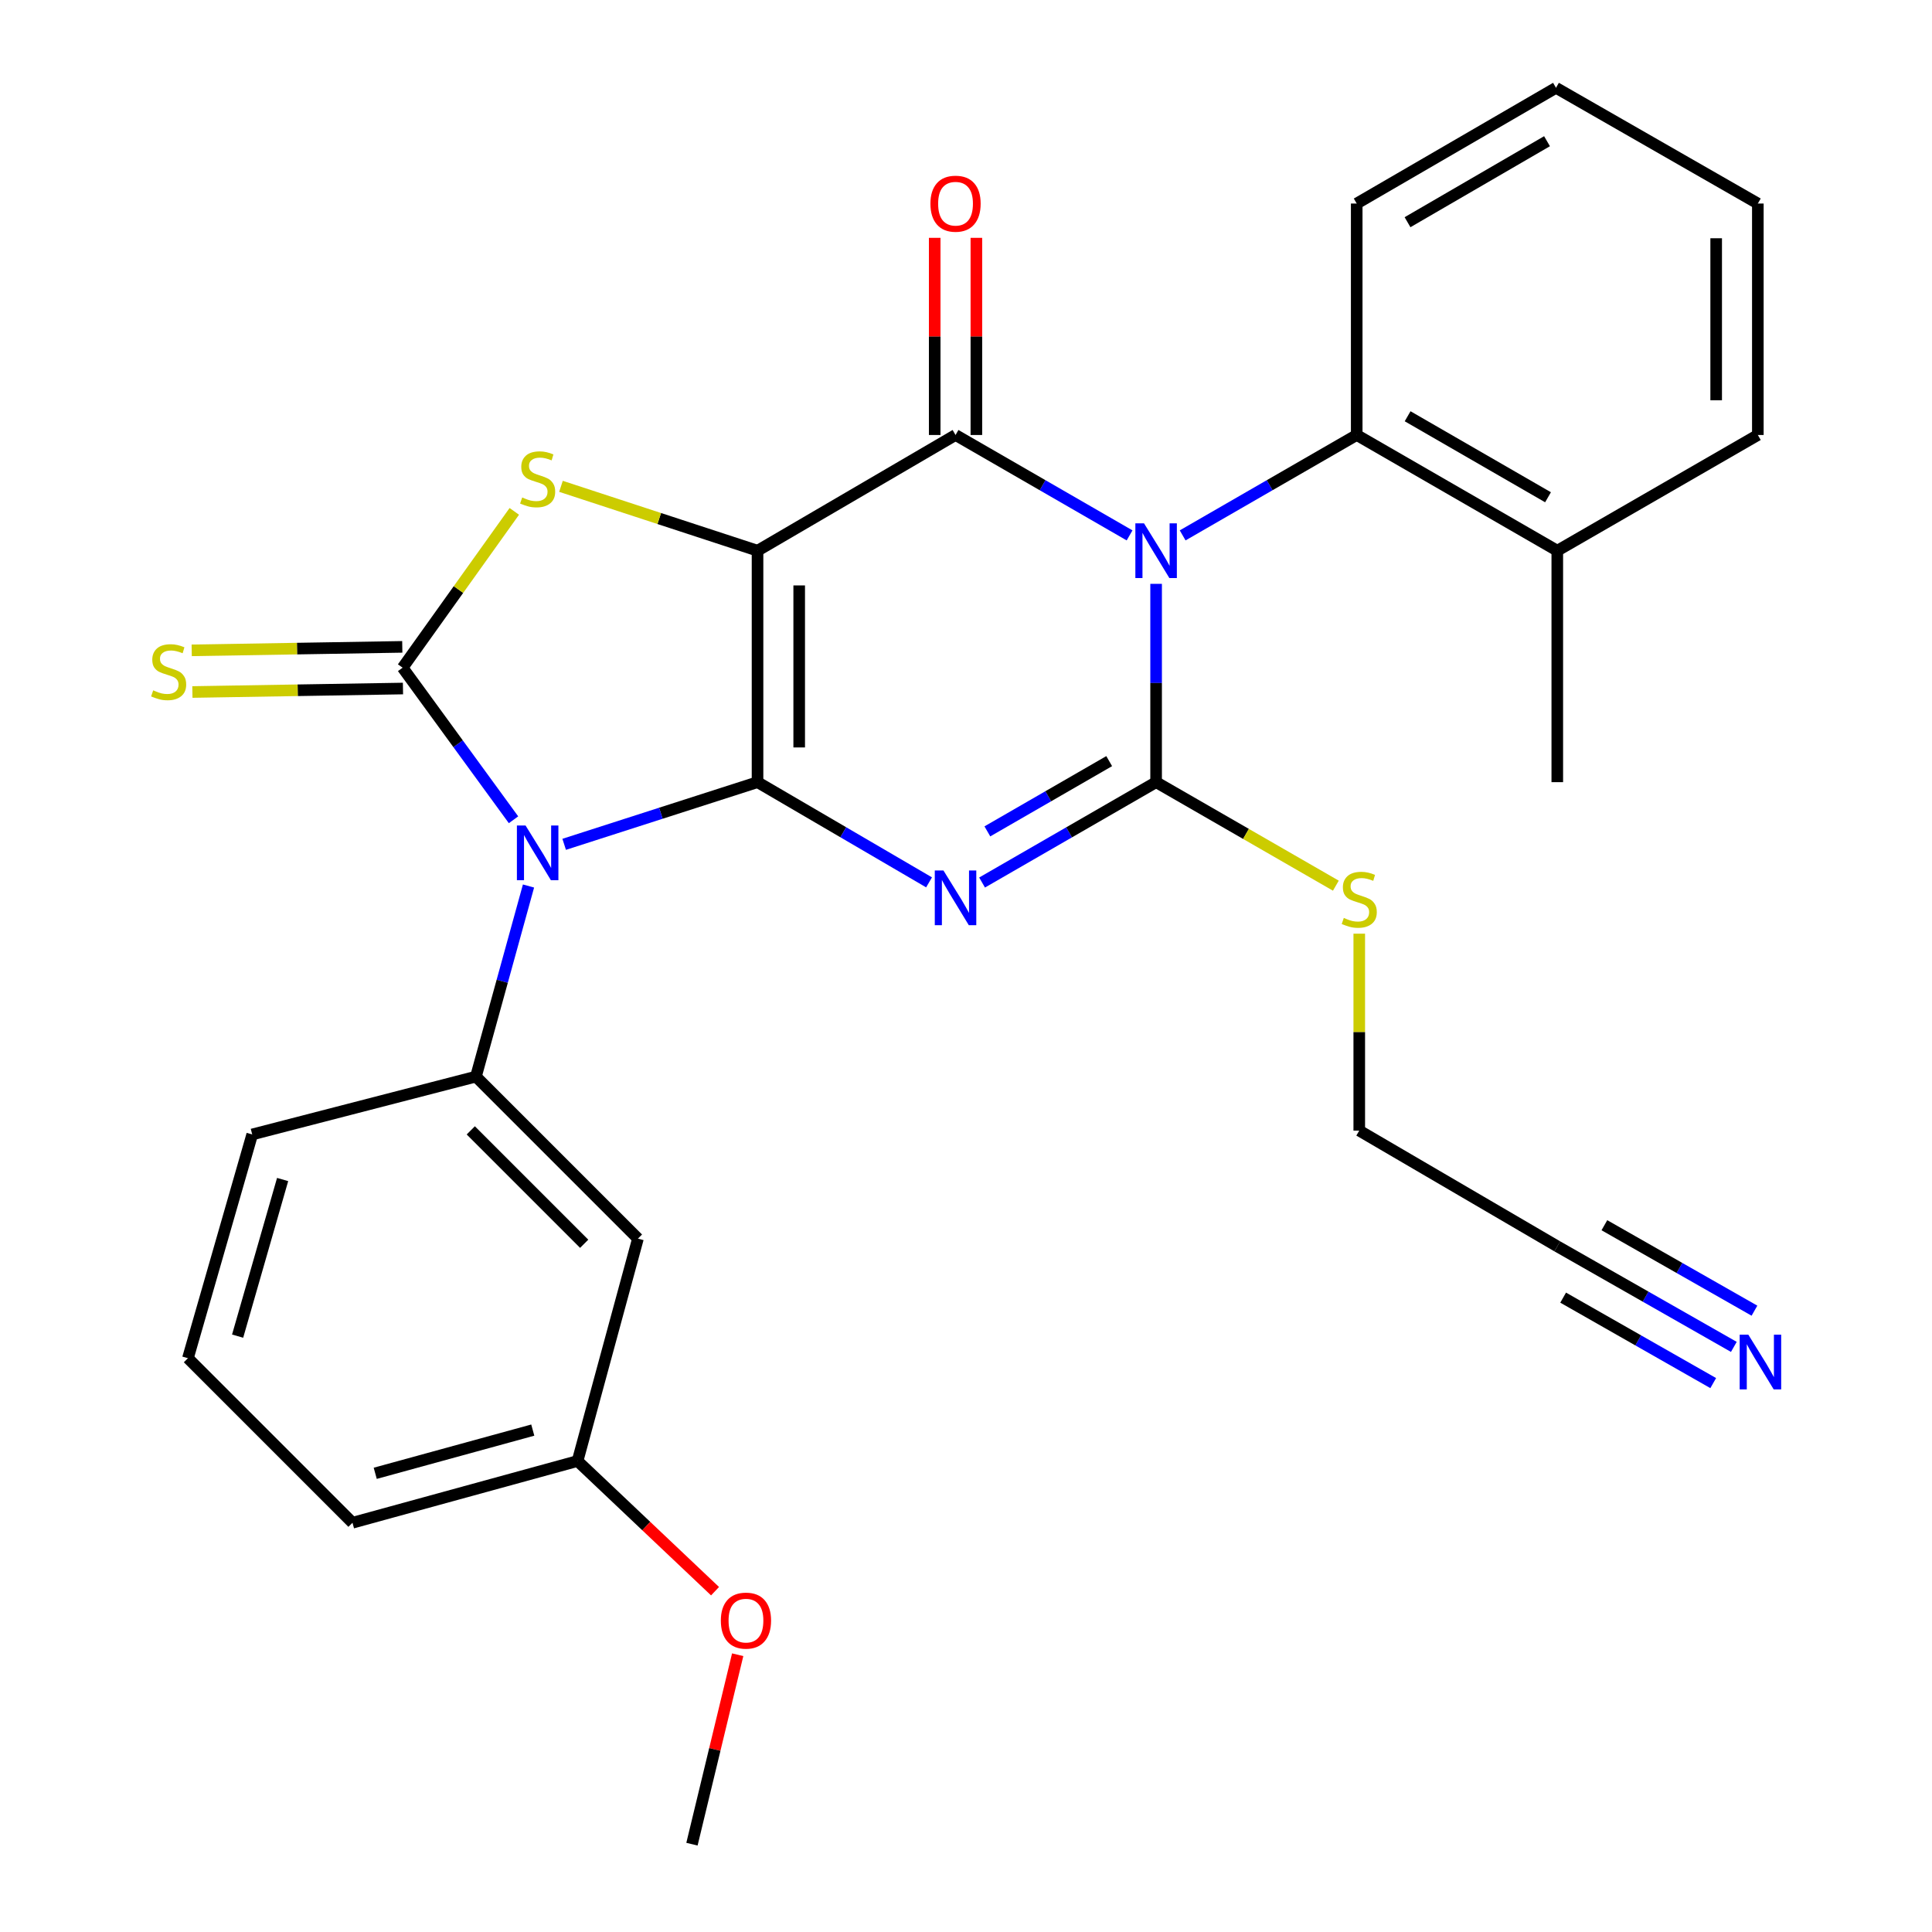 <?xml version='1.0' encoding='iso-8859-1'?>
<svg version='1.1' baseProfile='full'
              xmlns='http://www.w3.org/2000/svg'
                      xmlns:rdkit='http://www.rdkit.org/xml'
                      xmlns:xlink='http://www.w3.org/1999/xlink'
                  xml:space='preserve'
width='1000px' height='1000px' viewBox='0 0 1000 1000'>
<!-- END OF HEADER -->
<rect style='opacity:1.0;fill:#FFFFFF;stroke:none' width='1000' height='1000' x='0' y='0'> </rect>
<path class='bond-0' d='M 392.097,404.845 L 392.097,285.044' style='fill:none;fill-rule:evenodd;stroke:#000000;stroke-width:6px;stroke-linecap:butt;stroke-linejoin:miter;stroke-opacity:1' />
<path class='bond-0' d='M 413.663,386.875 L 413.663,303.014' style='fill:none;fill-rule:evenodd;stroke:#000000;stroke-width:6px;stroke-linecap:butt;stroke-linejoin:miter;stroke-opacity:1' />
<path class='bond-2' d='M 392.097,404.845 L 436.487,430.776' style='fill:none;fill-rule:evenodd;stroke:#000000;stroke-width:6px;stroke-linecap:butt;stroke-linejoin:miter;stroke-opacity:1' />
<path class='bond-2' d='M 436.487,430.776 L 480.877,456.708' style='fill:none;fill-rule:evenodd;stroke:#0000FF;stroke-width:6px;stroke-linecap:butt;stroke-linejoin:miter;stroke-opacity:1' />
<path class='bond-3' d='M 392.097,404.845 L 342.056,420.933' style='fill:none;fill-rule:evenodd;stroke:#000000;stroke-width:6px;stroke-linecap:butt;stroke-linejoin:miter;stroke-opacity:1' />
<path class='bond-3' d='M 342.056,420.933 L 292.016,437.022' style='fill:none;fill-rule:evenodd;stroke:#0000FF;stroke-width:6px;stroke-linecap:butt;stroke-linejoin:miter;stroke-opacity:1' />
<path class='bond-5' d='M 392.097,285.044 L 494.585,225.15' style='fill:none;fill-rule:evenodd;stroke:#000000;stroke-width:6px;stroke-linecap:butt;stroke-linejoin:miter;stroke-opacity:1' />
<path class='bond-7' d='M 392.097,285.044 L 341.229,268.384' style='fill:none;fill-rule:evenodd;stroke:#000000;stroke-width:6px;stroke-linecap:butt;stroke-linejoin:miter;stroke-opacity:1' />
<path class='bond-7' d='M 341.229,268.384 L 290.361,251.725' style='fill:none;fill-rule:evenodd;stroke:#CCCC00;stroke-width:6px;stroke-linecap:butt;stroke-linejoin:miter;stroke-opacity:1' />
<path class='bond-1' d='M 598.402,302.199 L 598.402,353.522' style='fill:none;fill-rule:evenodd;stroke:#0000FF;stroke-width:6px;stroke-linecap:butt;stroke-linejoin:miter;stroke-opacity:1' />
<path class='bond-1' d='M 598.402,353.522 L 598.402,404.845' style='fill:none;fill-rule:evenodd;stroke:#000000;stroke-width:6px;stroke-linecap:butt;stroke-linejoin:miter;stroke-opacity:1' />
<path class='bond-9' d='M 612.139,277.12 L 657.186,251.135' style='fill:none;fill-rule:evenodd;stroke:#0000FF;stroke-width:6px;stroke-linecap:butt;stroke-linejoin:miter;stroke-opacity:1' />
<path class='bond-9' d='M 657.186,251.135 L 702.232,225.15' style='fill:none;fill-rule:evenodd;stroke:#000000;stroke-width:6px;stroke-linecap:butt;stroke-linejoin:miter;stroke-opacity:1' />
<path class='bond-30' d='M 584.666,277.119 L 539.625,251.134' style='fill:none;fill-rule:evenodd;stroke:#0000FF;stroke-width:6px;stroke-linecap:butt;stroke-linejoin:miter;stroke-opacity:1' />
<path class='bond-30' d='M 539.625,251.134 L 494.585,225.15' style='fill:none;fill-rule:evenodd;stroke:#000000;stroke-width:6px;stroke-linecap:butt;stroke-linejoin:miter;stroke-opacity:1' />
<path class='bond-4' d='M 508.321,456.794 L 553.362,430.819' style='fill:none;fill-rule:evenodd;stroke:#0000FF;stroke-width:6px;stroke-linecap:butt;stroke-linejoin:miter;stroke-opacity:1' />
<path class='bond-4' d='M 553.362,430.819 L 598.402,404.845' style='fill:none;fill-rule:evenodd;stroke:#000000;stroke-width:6px;stroke-linecap:butt;stroke-linejoin:miter;stroke-opacity:1' />
<path class='bond-4' d='M 511.059,430.319 L 542.588,412.137' style='fill:none;fill-rule:evenodd;stroke:#0000FF;stroke-width:6px;stroke-linecap:butt;stroke-linejoin:miter;stroke-opacity:1' />
<path class='bond-4' d='M 542.588,412.137 L 574.116,393.955' style='fill:none;fill-rule:evenodd;stroke:#000000;stroke-width:6px;stroke-linecap:butt;stroke-linejoin:miter;stroke-opacity:1' />
<path class='bond-6' d='M 265.799,424.31 L 237.099,384.954' style='fill:none;fill-rule:evenodd;stroke:#0000FF;stroke-width:6px;stroke-linecap:butt;stroke-linejoin:miter;stroke-opacity:1' />
<path class='bond-6' d='M 237.099,384.954 L 208.4,345.597' style='fill:none;fill-rule:evenodd;stroke:#000000;stroke-width:6px;stroke-linecap:butt;stroke-linejoin:miter;stroke-opacity:1' />
<path class='bond-8' d='M 273.553,458.599 L 259.949,507.923' style='fill:none;fill-rule:evenodd;stroke:#0000FF;stroke-width:6px;stroke-linecap:butt;stroke-linejoin:miter;stroke-opacity:1' />
<path class='bond-8' d='M 259.949,507.923 L 246.345,557.247' style='fill:none;fill-rule:evenodd;stroke:#000000;stroke-width:6px;stroke-linecap:butt;stroke-linejoin:miter;stroke-opacity:1' />
<path class='bond-15' d='M 598.402,404.845 L 644.92,431.633' style='fill:none;fill-rule:evenodd;stroke:#000000;stroke-width:6px;stroke-linecap:butt;stroke-linejoin:miter;stroke-opacity:1' />
<path class='bond-15' d='M 644.92,431.633 L 691.437,458.422' style='fill:none;fill-rule:evenodd;stroke:#CCCC00;stroke-width:6px;stroke-linecap:butt;stroke-linejoin:miter;stroke-opacity:1' />
<path class='bond-13' d='M 505.368,225.15 L 505.368,174.127' style='fill:none;fill-rule:evenodd;stroke:#000000;stroke-width:6px;stroke-linecap:butt;stroke-linejoin:miter;stroke-opacity:1' />
<path class='bond-13' d='M 505.368,174.127 L 505.368,123.104' style='fill:none;fill-rule:evenodd;stroke:#FF0000;stroke-width:6px;stroke-linecap:butt;stroke-linejoin:miter;stroke-opacity:1' />
<path class='bond-13' d='M 483.802,225.15 L 483.802,174.127' style='fill:none;fill-rule:evenodd;stroke:#000000;stroke-width:6px;stroke-linecap:butt;stroke-linejoin:miter;stroke-opacity:1' />
<path class='bond-13' d='M 483.802,174.127 L 483.802,123.104' style='fill:none;fill-rule:evenodd;stroke:#FF0000;stroke-width:6px;stroke-linecap:butt;stroke-linejoin:miter;stroke-opacity:1' />
<path class='bond-10' d='M 208.222,334.816 L 153.723,335.716' style='fill:none;fill-rule:evenodd;stroke:#000000;stroke-width:6px;stroke-linecap:butt;stroke-linejoin:miter;stroke-opacity:1' />
<path class='bond-10' d='M 153.723,335.716 L 99.223,336.617' style='fill:none;fill-rule:evenodd;stroke:#CCCC00;stroke-width:6px;stroke-linecap:butt;stroke-linejoin:miter;stroke-opacity:1' />
<path class='bond-10' d='M 208.578,356.379 L 154.079,357.279' style='fill:none;fill-rule:evenodd;stroke:#000000;stroke-width:6px;stroke-linecap:butt;stroke-linejoin:miter;stroke-opacity:1' />
<path class='bond-10' d='M 154.079,357.279 L 99.58,358.18' style='fill:none;fill-rule:evenodd;stroke:#CCCC00;stroke-width:6px;stroke-linecap:butt;stroke-linejoin:miter;stroke-opacity:1' />
<path class='bond-29' d='M 208.4,345.597 L 237.301,305.143' style='fill:none;fill-rule:evenodd;stroke:#000000;stroke-width:6px;stroke-linecap:butt;stroke-linejoin:miter;stroke-opacity:1' />
<path class='bond-29' d='M 237.301,305.143 L 266.201,264.688' style='fill:none;fill-rule:evenodd;stroke:#CCCC00;stroke-width:6px;stroke-linecap:butt;stroke-linejoin:miter;stroke-opacity:1' />
<path class='bond-12' d='M 246.345,557.247 L 330.202,641.103' style='fill:none;fill-rule:evenodd;stroke:#000000;stroke-width:6px;stroke-linecap:butt;stroke-linejoin:miter;stroke-opacity:1' />
<path class='bond-12' d='M 243.674,585.075 L 302.373,643.775' style='fill:none;fill-rule:evenodd;stroke:#000000;stroke-width:6px;stroke-linecap:butt;stroke-linejoin:miter;stroke-opacity:1' />
<path class='bond-18' d='M 246.345,557.247 L 130.546,587.188' style='fill:none;fill-rule:evenodd;stroke:#000000;stroke-width:6px;stroke-linecap:butt;stroke-linejoin:miter;stroke-opacity:1' />
<path class='bond-16' d='M 702.232,225.15 L 806.05,285.044' style='fill:none;fill-rule:evenodd;stroke:#000000;stroke-width:6px;stroke-linecap:butt;stroke-linejoin:miter;stroke-opacity:1' />
<path class='bond-16' d='M 728.582,215.453 L 801.254,257.379' style='fill:none;fill-rule:evenodd;stroke:#000000;stroke-width:6px;stroke-linecap:butt;stroke-linejoin:miter;stroke-opacity:1' />
<path class='bond-20' d='M 702.232,225.15 L 702.232,105.349' style='fill:none;fill-rule:evenodd;stroke:#000000;stroke-width:6px;stroke-linecap:butt;stroke-linejoin:miter;stroke-opacity:1' />
<path class='bond-11' d='M 897.432,697.148 L 851.741,671.127' style='fill:none;fill-rule:evenodd;stroke:#0000FF;stroke-width:6px;stroke-linecap:butt;stroke-linejoin:miter;stroke-opacity:1' />
<path class='bond-11' d='M 851.741,671.127 L 806.05,645.105' style='fill:none;fill-rule:evenodd;stroke:#000000;stroke-width:6px;stroke-linecap:butt;stroke-linejoin:miter;stroke-opacity:1' />
<path class='bond-11' d='M 908.105,678.408 L 869.268,656.29' style='fill:none;fill-rule:evenodd;stroke:#0000FF;stroke-width:6px;stroke-linecap:butt;stroke-linejoin:miter;stroke-opacity:1' />
<path class='bond-11' d='M 869.268,656.29 L 830.43,634.171' style='fill:none;fill-rule:evenodd;stroke:#000000;stroke-width:6px;stroke-linecap:butt;stroke-linejoin:miter;stroke-opacity:1' />
<path class='bond-11' d='M 886.76,715.889 L 847.922,693.77' style='fill:none;fill-rule:evenodd;stroke:#0000FF;stroke-width:6px;stroke-linecap:butt;stroke-linejoin:miter;stroke-opacity:1' />
<path class='bond-11' d='M 847.922,693.77 L 809.085,671.652' style='fill:none;fill-rule:evenodd;stroke:#000000;stroke-width:6px;stroke-linecap:butt;stroke-linejoin:miter;stroke-opacity:1' />
<path class='bond-17' d='M 330.202,641.103 L 298.943,756.219' style='fill:none;fill-rule:evenodd;stroke:#000000;stroke-width:6px;stroke-linecap:butt;stroke-linejoin:miter;stroke-opacity:1' />
<path class='bond-14' d='M 806.05,645.105 L 703.55,585.199' style='fill:none;fill-rule:evenodd;stroke:#000000;stroke-width:6px;stroke-linecap:butt;stroke-linejoin:miter;stroke-opacity:1' />
<path class='bond-19' d='M 703.55,483.273 L 703.55,534.236' style='fill:none;fill-rule:evenodd;stroke:#CCCC00;stroke-width:6px;stroke-linecap:butt;stroke-linejoin:miter;stroke-opacity:1' />
<path class='bond-19' d='M 703.55,534.236 L 703.55,585.199' style='fill:none;fill-rule:evenodd;stroke:#000000;stroke-width:6px;stroke-linecap:butt;stroke-linejoin:miter;stroke-opacity:1' />
<path class='bond-23' d='M 806.05,285.044 L 806.05,404.845' style='fill:none;fill-rule:evenodd;stroke:#000000;stroke-width:6px;stroke-linecap:butt;stroke-linejoin:miter;stroke-opacity:1' />
<path class='bond-24' d='M 806.05,285.044 L 909.856,225.15' style='fill:none;fill-rule:evenodd;stroke:#000000;stroke-width:6px;stroke-linecap:butt;stroke-linejoin:miter;stroke-opacity:1' />
<path class='bond-21' d='M 298.943,756.219 L 334.524,789.908' style='fill:none;fill-rule:evenodd;stroke:#000000;stroke-width:6px;stroke-linecap:butt;stroke-linejoin:miter;stroke-opacity:1' />
<path class='bond-21' d='M 334.524,789.908 L 370.105,823.597' style='fill:none;fill-rule:evenodd;stroke:#FF0000;stroke-width:6px;stroke-linecap:butt;stroke-linejoin:miter;stroke-opacity:1' />
<path class='bond-31' d='M 298.943,756.219 L 182.449,788.174' style='fill:none;fill-rule:evenodd;stroke:#000000;stroke-width:6px;stroke-linecap:butt;stroke-linejoin:miter;stroke-opacity:1' />
<path class='bond-31' d='M 275.764,740.215 L 194.218,762.582' style='fill:none;fill-rule:evenodd;stroke:#000000;stroke-width:6px;stroke-linecap:butt;stroke-linejoin:miter;stroke-opacity:1' />
<path class='bond-22' d='M 130.546,587.188 L 97.274,702.999' style='fill:none;fill-rule:evenodd;stroke:#000000;stroke-width:6px;stroke-linecap:butt;stroke-linejoin:miter;stroke-opacity:1' />
<path class='bond-22' d='M 146.283,610.514 L 122.992,691.582' style='fill:none;fill-rule:evenodd;stroke:#000000;stroke-width:6px;stroke-linecap:butt;stroke-linejoin:miter;stroke-opacity:1' />
<path class='bond-27' d='M 702.232,105.349 L 805.379,45.455' style='fill:none;fill-rule:evenodd;stroke:#000000;stroke-width:6px;stroke-linecap:butt;stroke-linejoin:miter;stroke-opacity:1' />
<path class='bond-27' d='M 728.534,115.015 L 800.736,73.089' style='fill:none;fill-rule:evenodd;stroke:#000000;stroke-width:6px;stroke-linecap:butt;stroke-linejoin:miter;stroke-opacity:1' />
<path class='bond-26' d='M 381.825,856.485 L 369.989,905.515' style='fill:none;fill-rule:evenodd;stroke:#FF0000;stroke-width:6px;stroke-linecap:butt;stroke-linejoin:miter;stroke-opacity:1' />
<path class='bond-26' d='M 369.989,905.515 L 358.154,954.545' style='fill:none;fill-rule:evenodd;stroke:#000000;stroke-width:6px;stroke-linecap:butt;stroke-linejoin:miter;stroke-opacity:1' />
<path class='bond-25' d='M 97.274,702.999 L 182.449,788.174' style='fill:none;fill-rule:evenodd;stroke:#000000;stroke-width:6px;stroke-linecap:butt;stroke-linejoin:miter;stroke-opacity:1' />
<path class='bond-32' d='M 909.856,225.15 L 909.856,105.349' style='fill:none;fill-rule:evenodd;stroke:#000000;stroke-width:6px;stroke-linecap:butt;stroke-linejoin:miter;stroke-opacity:1' />
<path class='bond-32' d='M 888.289,207.18 L 888.289,123.319' style='fill:none;fill-rule:evenodd;stroke:#000000;stroke-width:6px;stroke-linecap:butt;stroke-linejoin:miter;stroke-opacity:1' />
<path class='bond-28' d='M 805.379,45.455 L 909.856,105.349' style='fill:none;fill-rule:evenodd;stroke:#000000;stroke-width:6px;stroke-linecap:butt;stroke-linejoin:miter;stroke-opacity:1' />
<path  class='atom-2' d='M 592.142 270.884
L 601.422 285.884
Q 602.342 287.364, 603.822 290.044
Q 605.302 292.724, 605.382 292.884
L 605.382 270.884
L 609.142 270.884
L 609.142 299.204
L 605.262 299.204
L 595.302 282.804
Q 594.142 280.884, 592.902 278.684
Q 591.702 276.484, 591.342 275.804
L 591.342 299.204
L 587.662 299.204
L 587.662 270.884
L 592.142 270.884
' fill='#0000FF'/>
<path  class='atom-3' d='M 488.325 450.555
L 497.605 465.555
Q 498.525 467.035, 500.005 469.715
Q 501.485 472.395, 501.565 472.555
L 501.565 450.555
L 505.325 450.555
L 505.325 478.875
L 501.445 478.875
L 491.485 462.475
Q 490.325 460.555, 489.085 458.355
Q 487.885 456.155, 487.525 455.475
L 487.525 478.875
L 483.845 478.875
L 483.845 450.555
L 488.325 450.555
' fill='#0000FF'/>
<path  class='atom-4' d='M 272.027 427.276
L 281.307 442.276
Q 282.227 443.756, 283.707 446.436
Q 285.187 449.116, 285.267 449.276
L 285.267 427.276
L 289.027 427.276
L 289.027 455.596
L 285.147 455.596
L 275.187 439.196
Q 274.027 437.276, 272.787 435.076
Q 271.587 432.876, 271.227 432.196
L 271.227 455.596
L 267.547 455.596
L 267.547 427.276
L 272.027 427.276
' fill='#0000FF'/>
<path  class='atom-8' d='M 270.287 257.49
Q 270.607 257.61, 271.927 258.17
Q 273.247 258.73, 274.687 259.09
Q 276.167 259.41, 277.607 259.41
Q 280.287 259.41, 281.847 258.13
Q 283.407 256.81, 283.407 254.53
Q 283.407 252.97, 282.607 252.01
Q 281.847 251.05, 280.647 250.53
Q 279.447 250.01, 277.447 249.41
Q 274.927 248.65, 273.407 247.93
Q 271.927 247.21, 270.847 245.69
Q 269.807 244.17, 269.807 241.61
Q 269.807 238.05, 272.207 235.85
Q 274.647 233.65, 279.447 233.65
Q 282.727 233.65, 286.447 235.21
L 285.527 238.29
Q 282.127 236.89, 279.567 236.89
Q 276.807 236.89, 275.287 238.05
Q 273.767 239.17, 273.807 241.13
Q 273.807 242.65, 274.567 243.57
Q 275.367 244.49, 276.487 245.01
Q 277.647 245.53, 279.567 246.13
Q 282.127 246.93, 283.647 247.73
Q 285.167 248.53, 286.247 250.17
Q 287.367 251.77, 287.367 254.53
Q 287.367 258.45, 284.727 260.57
Q 282.127 262.65, 277.767 262.65
Q 275.247 262.65, 273.327 262.09
Q 271.447 261.57, 269.207 260.65
L 270.287 257.49
' fill='#CCCC00'/>
<path  class='atom-11' d='M 79.293 357.318
Q 79.613 357.438, 80.933 357.998
Q 82.253 358.558, 83.693 358.918
Q 85.173 359.238, 86.613 359.238
Q 89.293 359.238, 90.853 357.958
Q 92.413 356.638, 92.413 354.358
Q 92.413 352.798, 91.613 351.838
Q 90.853 350.878, 89.653 350.358
Q 88.453 349.838, 86.453 349.238
Q 83.933 348.478, 82.413 347.758
Q 80.933 347.038, 79.853 345.518
Q 78.813 343.998, 78.813 341.438
Q 78.813 337.878, 81.213 335.678
Q 83.653 333.478, 88.453 333.478
Q 91.733 333.478, 95.453 335.038
L 94.533 338.118
Q 91.133 336.718, 88.573 336.718
Q 85.813 336.718, 84.293 337.878
Q 82.773 338.998, 82.813 340.958
Q 82.813 342.478, 83.573 343.398
Q 84.373 344.318, 85.493 344.838
Q 86.653 345.358, 88.573 345.958
Q 91.133 346.758, 92.653 347.558
Q 94.173 348.358, 95.253 349.998
Q 96.373 351.598, 96.373 354.358
Q 96.373 358.278, 93.733 360.398
Q 91.133 362.478, 86.773 362.478
Q 84.253 362.478, 82.333 361.918
Q 80.453 361.398, 78.213 360.478
L 79.293 357.318
' fill='#CCCC00'/>
<path  class='atom-12' d='M 904.937 690.828
L 914.217 705.828
Q 915.137 707.308, 916.617 709.988
Q 918.097 712.668, 918.177 712.828
L 918.177 690.828
L 921.937 690.828
L 921.937 719.148
L 918.057 719.148
L 908.097 702.748
Q 906.937 700.828, 905.697 698.628
Q 904.497 696.428, 904.137 695.748
L 904.137 719.148
L 900.457 719.148
L 900.457 690.828
L 904.937 690.828
' fill='#0000FF'/>
<path  class='atom-14' d='M 481.585 105.429
Q 481.585 98.629, 484.945 94.829
Q 488.305 91.029, 494.585 91.029
Q 500.865 91.029, 504.225 94.829
Q 507.585 98.629, 507.585 105.429
Q 507.585 112.309, 504.185 116.229
Q 500.785 120.109, 494.585 120.109
Q 488.345 120.109, 484.945 116.229
Q 481.585 112.349, 481.585 105.429
M 494.585 116.909
Q 498.905 116.909, 501.225 114.029
Q 503.585 111.109, 503.585 105.429
Q 503.585 99.869, 501.225 97.069
Q 498.905 94.229, 494.585 94.229
Q 490.265 94.229, 487.905 97.029
Q 485.585 99.829, 485.585 105.429
Q 485.585 111.149, 487.905 114.029
Q 490.265 116.909, 494.585 116.909
' fill='#FF0000'/>
<path  class='atom-16' d='M 695.55 475.118
Q 695.87 475.238, 697.19 475.798
Q 698.51 476.358, 699.95 476.718
Q 701.43 477.038, 702.87 477.038
Q 705.55 477.038, 707.11 475.758
Q 708.67 474.438, 708.67 472.158
Q 708.67 470.598, 707.87 469.638
Q 707.11 468.678, 705.91 468.158
Q 704.71 467.638, 702.71 467.038
Q 700.19 466.278, 698.67 465.558
Q 697.19 464.838, 696.11 463.318
Q 695.07 461.798, 695.07 459.238
Q 695.07 455.678, 697.47 453.478
Q 699.91 451.278, 704.71 451.278
Q 707.99 451.278, 711.71 452.838
L 710.79 455.918
Q 707.39 454.518, 704.83 454.518
Q 702.07 454.518, 700.55 455.678
Q 699.03 456.798, 699.07 458.758
Q 699.07 460.278, 699.83 461.198
Q 700.63 462.118, 701.75 462.638
Q 702.91 463.158, 704.83 463.758
Q 707.39 464.558, 708.91 465.358
Q 710.43 466.158, 711.51 467.798
Q 712.63 469.398, 712.63 472.158
Q 712.63 476.078, 709.99 478.198
Q 707.39 480.278, 703.03 480.278
Q 700.51 480.278, 698.59 479.718
Q 696.71 479.198, 694.47 478.278
L 695.55 475.118
' fill='#CCCC00'/>
<path  class='atom-22' d='M 373.106 838.826
Q 373.106 832.026, 376.466 828.226
Q 379.826 824.426, 386.106 824.426
Q 392.386 824.426, 395.746 828.226
Q 399.106 832.026, 399.106 838.826
Q 399.106 845.706, 395.706 849.626
Q 392.306 853.506, 386.106 853.506
Q 379.866 853.506, 376.466 849.626
Q 373.106 845.746, 373.106 838.826
M 386.106 850.306
Q 390.426 850.306, 392.746 847.426
Q 395.106 844.506, 395.106 838.826
Q 395.106 833.266, 392.746 830.466
Q 390.426 827.626, 386.106 827.626
Q 381.786 827.626, 379.426 830.426
Q 377.106 833.226, 377.106 838.826
Q 377.106 844.546, 379.426 847.426
Q 381.786 850.306, 386.106 850.306
' fill='#FF0000'/>
</svg>
